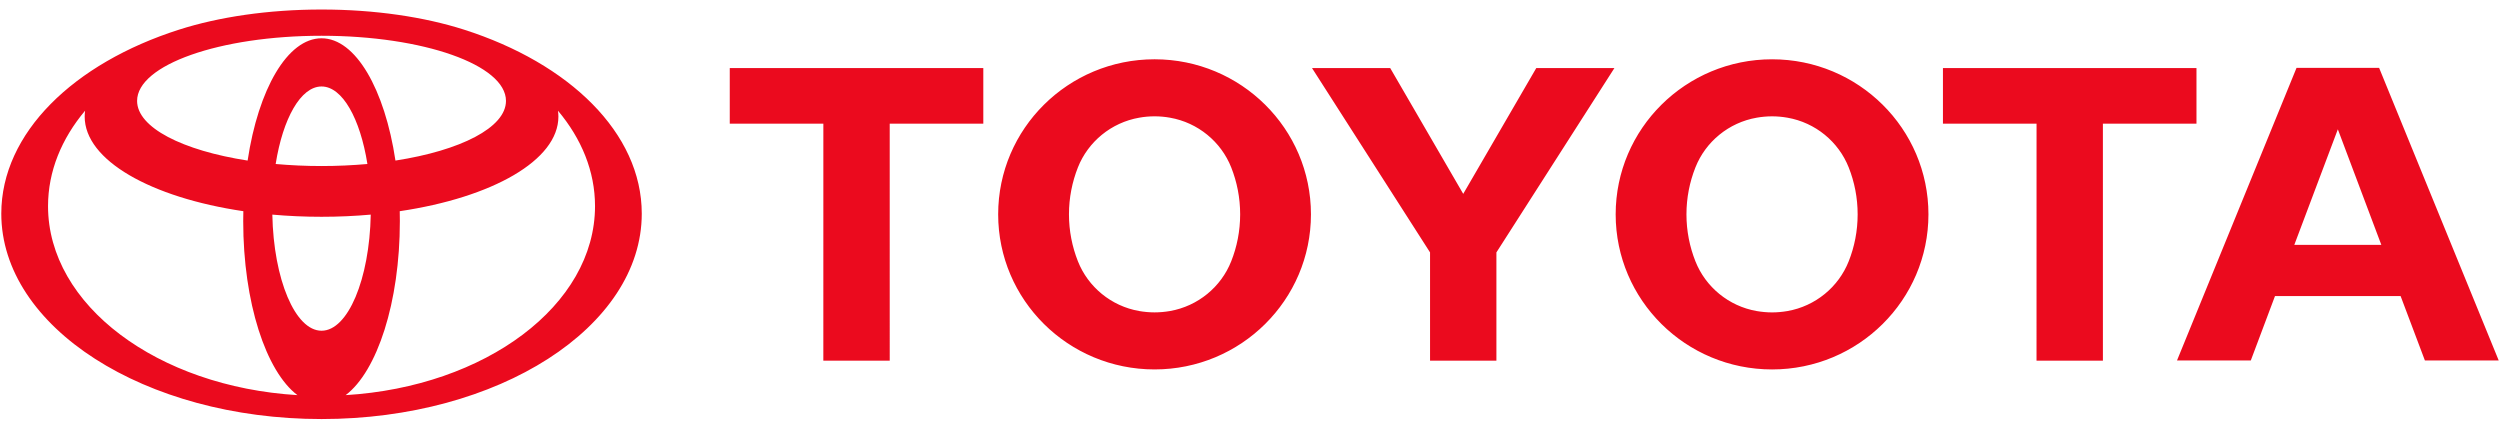 <?xml version="1.0" encoding="UTF-8"?>
<svg width="210px" height="36px" viewBox="0 0 210 36" version="1.1" xmlns="http://www.w3.org/2000/svg" xmlns:xlink="http://www.w3.org/1999/xlink">
    <title>logo-toyota</title>
    <g id="Desktop" stroke="none" stroke-width="1" fill="none" fill-rule="evenodd">
        <g id="Home_Limpio" transform="translate(-135, -847)" fill="#EB0A1E">
            <g id="logo-toyota" transform="translate(103, 822)">
                <path d="M59.01,25.8 C63.499,25.8 67.642,26.427 70.971,27.488 C79.824,30.313 85.908,36.172 85.908,42.945 C85.908,52.474 73.864,60.2 59.01,60.2 C44.153,60.2 32.109,52.474 32.109,42.945 C32.109,36.172 38.193,30.311 47.048,27.488 C50.376,26.427 54.52,25.8 59.01,25.8 Z M78.87,34.299 C78.892,34.463 78.906,34.627 78.906,34.793 C78.906,38.468 73.338,41.592 65.578,42.74 C65.585,43.017 65.588,43.295 65.588,43.576 C65.588,50.409 63.677,56.195 61.035,58.191 C72.774,57.479 81.982,50.644 81.982,42.313 C81.982,39.392 80.848,36.654 78.87,34.299 Z M39.147,34.299 C37.169,36.654 36.035,39.392 36.035,42.313 C36.035,50.644 45.244,57.479 56.984,58.191 C54.342,56.195 52.43,50.408 52.43,43.576 C52.43,43.295 52.435,43.017 52.441,42.74 C44.679,41.592 39.113,38.468 39.113,34.793 C39.113,34.627 39.125,34.463 39.147,34.299 Z M180.855,29.981 C188.108,29.981 193.989,35.813 193.989,43.006 C193.989,50.199 188.108,56.033 180.855,56.033 C173.598,56.033 167.716,50.199 167.716,43.006 C167.716,35.813 173.598,29.981 180.855,29.981 Z M128.983,29.98 C136.238,29.98 142.12,35.812 142.12,43.005 C142.12,50.198 136.238,56.032 128.983,56.032 C121.728,56.032 115.846,50.198 115.846,43.005 C115.846,35.812 121.728,29.98 128.983,29.98 Z M114.598,30.717 L114.598,35.387 L106.736,35.387 L106.737,55.297 L101.16,55.297 L101.162,35.387 L93.3,35.387 L93.3,30.717 L114.598,30.717 Z M216.504,30.717 L216.504,35.387 L208.643,35.387 L208.644,55.297 L203.068,55.297 L203.07,35.387 L195.207,35.387 L195.207,30.717 L216.504,30.717 Z M148.777,30.717 L154.911,41.285 L161.047,30.717 L167.611,30.717 L157.698,46.202 L157.698,55.296 L152.124,55.296 L152.124,46.202 L142.209,30.717 L148.777,30.717 Z M231.846,30.702 L241.891,55.277 L235.69,55.277 L233.652,49.871 L233.652,49.87 L223.099,49.871 L221.068,55.277 L214.869,55.277 L224.908,30.702 L231.846,30.702 Z M63.143,43.028 C61.809,43.147 60.428,43.21 59.01,43.21 C57.592,43.21 56.209,43.147 54.876,43.028 C54.982,48.459 56.793,52.781 59.01,52.781 C61.226,52.781 63.037,48.459 63.143,43.028 Z M180.855,34.772 C180.414,34.772 179.98,34.813 179.562,34.886 C177.209,35.297 175.266,36.91 174.415,39.062 C173.931,40.283 173.662,41.615 173.662,43.006 C173.662,44.4 173.931,45.73 174.415,46.951 C175.266,49.103 177.209,50.717 179.562,51.129 C179.98,51.2 180.414,51.242 180.855,51.242 C181.293,51.242 181.727,51.2 182.145,51.129 C184.499,50.717 186.439,49.103 187.291,46.951 C187.776,45.73 188.042,44.4 188.042,43.006 C188.042,41.615 187.776,40.283 187.291,39.062 C186.439,36.91 184.499,35.297 182.145,34.886 C181.727,34.813 181.293,34.772 180.855,34.772 Z M128.983,34.771 C128.544,34.771 128.109,34.811 127.692,34.886 C125.34,35.297 123.398,36.91 122.545,39.06 C122.062,40.282 121.793,41.613 121.793,43.005 C121.793,44.398 122.062,45.73 122.545,46.949 C123.398,49.103 125.34,50.715 127.692,51.127 C128.109,51.199 128.544,51.24 128.983,51.24 C129.424,51.24 129.858,51.199 130.277,51.127 C132.628,50.715 134.57,49.103 135.422,46.949 C135.906,45.73 136.173,44.398 136.173,43.005 C136.173,41.613 135.906,40.282 135.422,39.06 C134.57,36.91 132.628,35.297 130.277,34.886 C129.858,34.811 129.424,34.771 128.983,34.771 Z M228.379,35.861 L224.722,45.568 L232.031,45.568 L228.379,35.861 Z M59.01,32.264 C57.257,32.264 55.76,34.964 55.156,38.776 C56.389,38.886 57.679,38.947 59.01,38.947 C60.34,38.947 61.631,38.886 62.862,38.776 C62.258,34.964 60.761,32.264 59.01,32.264 Z M59.01,28.004 C50.454,28.004 43.516,30.453 43.516,33.475 C43.516,35.718 47.336,37.642 52.8,38.488 C53.7,32.505 56.14,28.216 59.01,28.216 C61.879,28.216 64.318,32.505 65.218,38.488 C70.682,37.642 74.502,35.718 74.502,33.475 C74.502,30.453 67.566,28.004 59.01,28.004 Z" id="logo-toyota-long"></path>
            </g>
        </g>
    </g>
</svg>